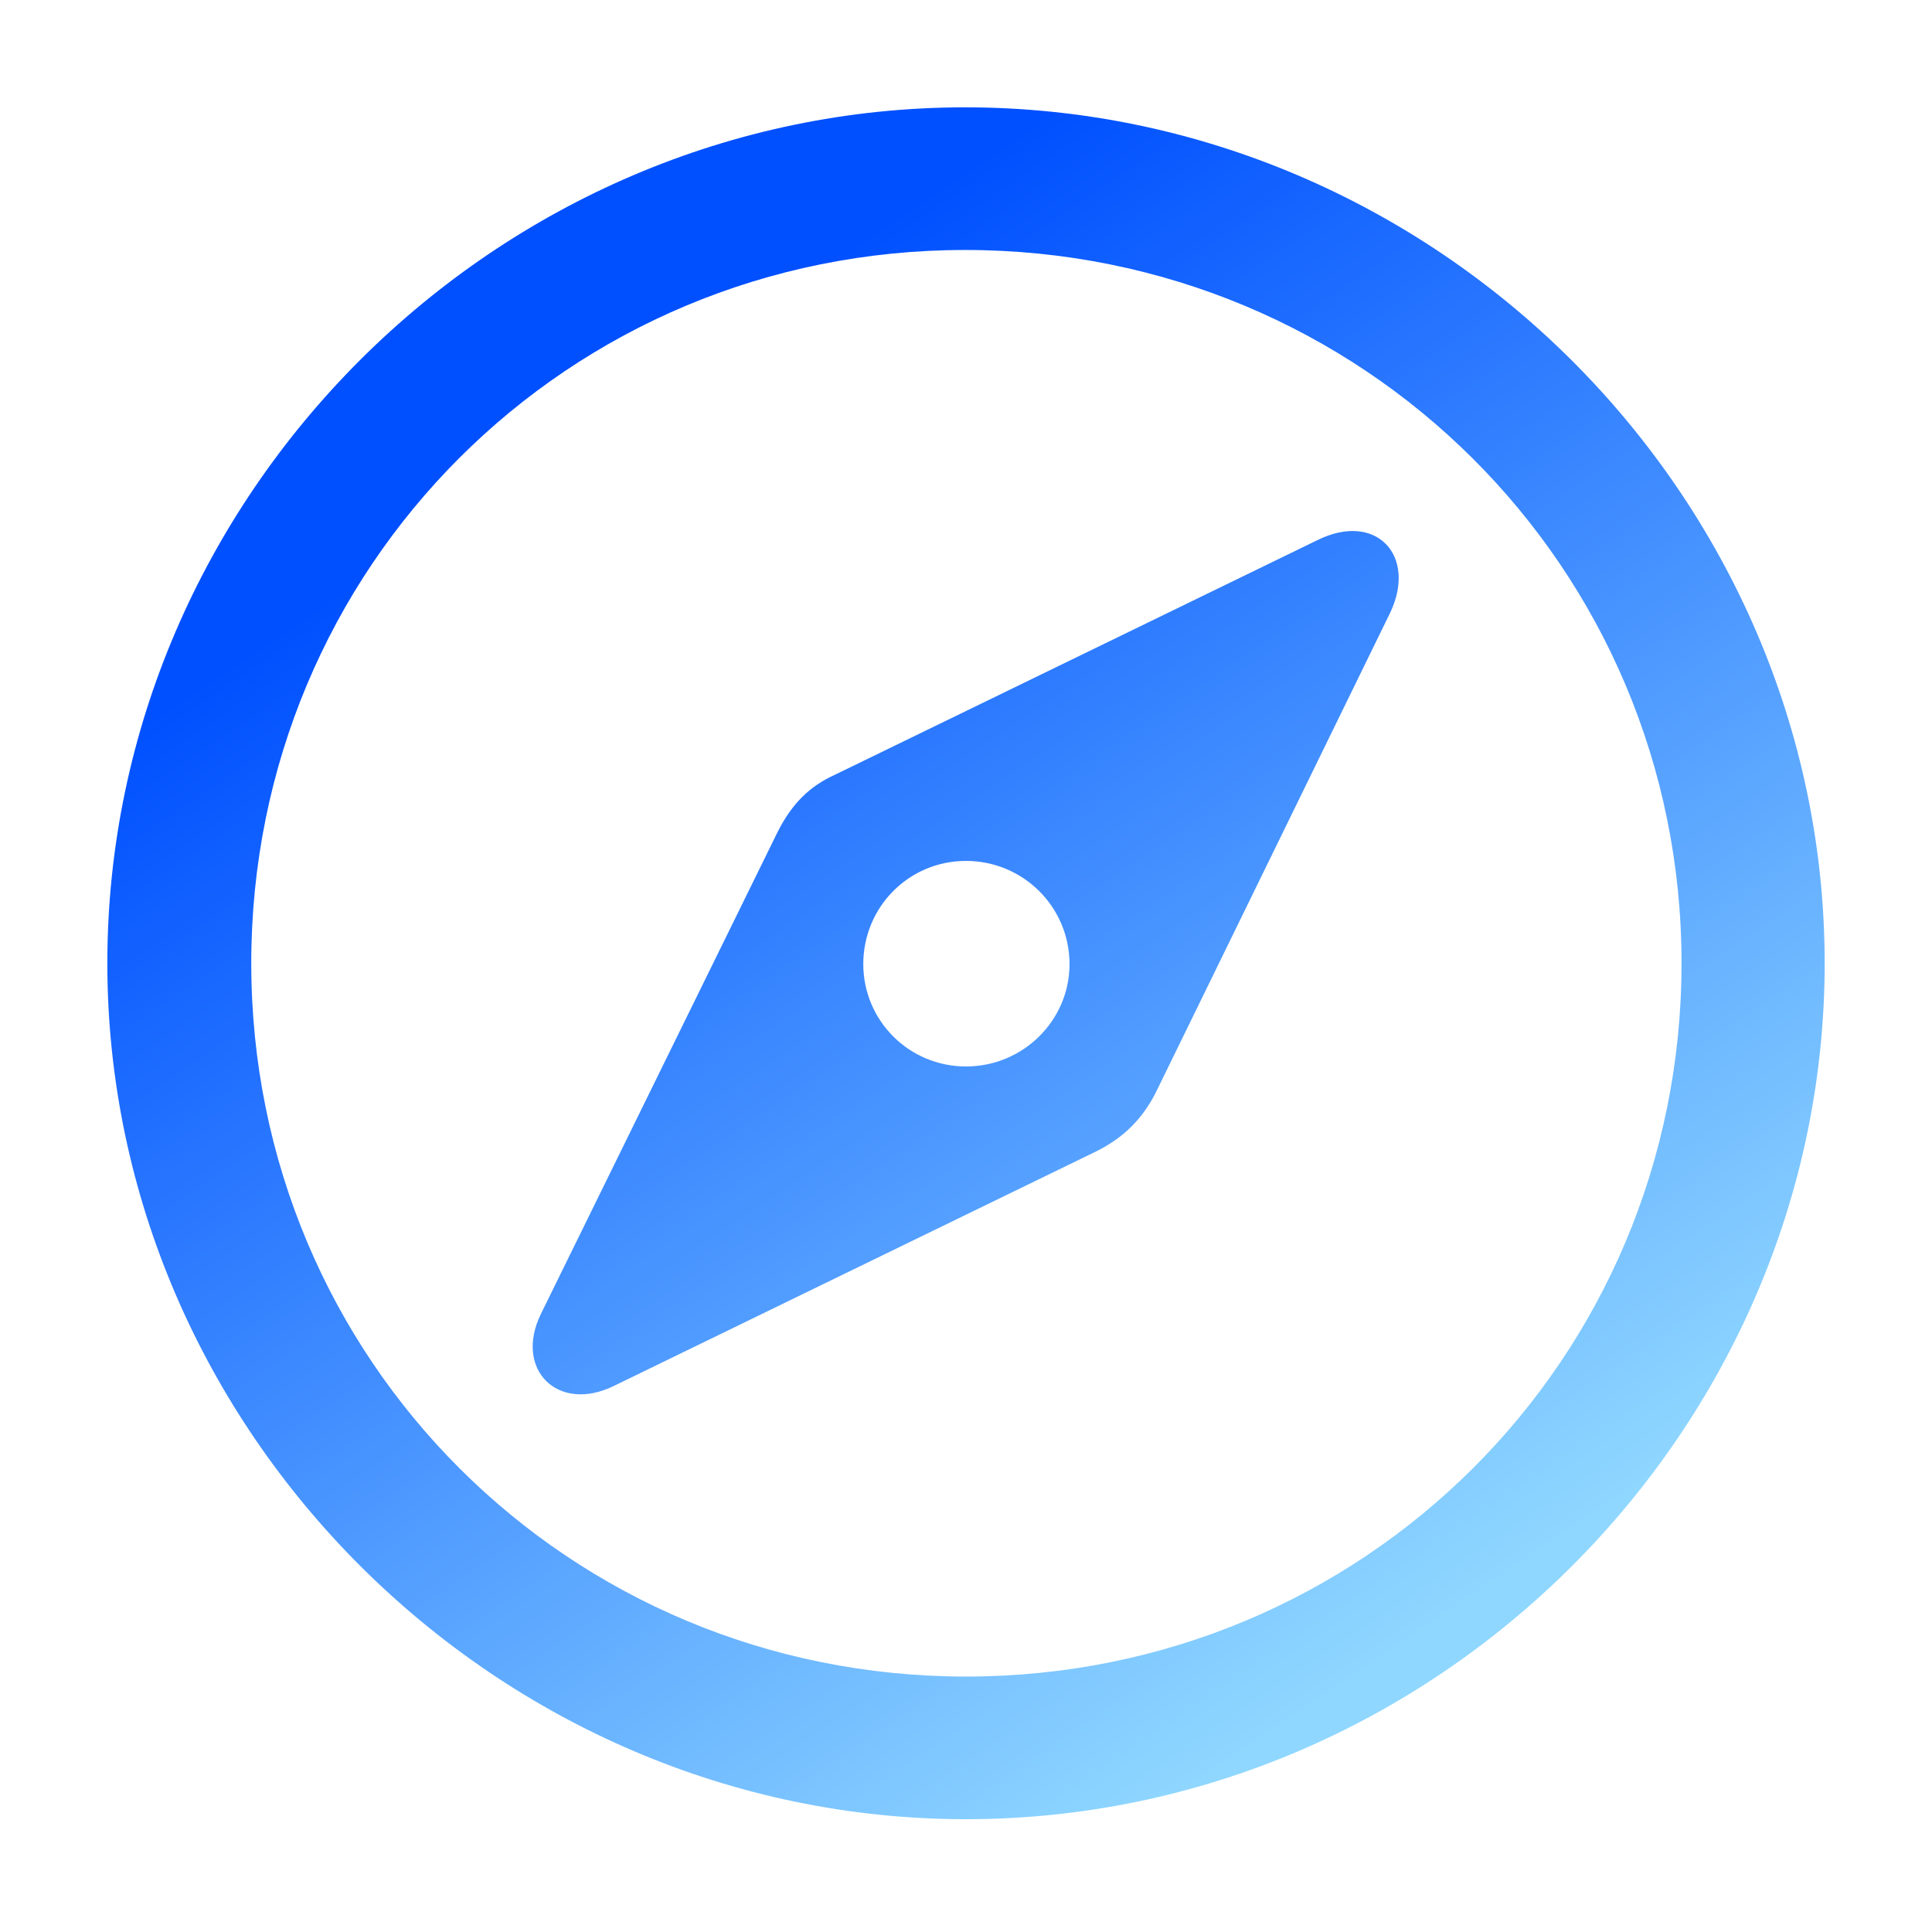 <svg width="36" height="36" viewBox="0 0 36 36" fill="none" xmlns="http://www.w3.org/2000/svg">
<path d="M18 33.898C9.263 33.898 2 26.659 2 17.949C2 9.224 9.247 2 17.984 2C26.737 2 34 9.224 34 17.949C34 26.659 26.753 33.898 18 33.898ZM18 31.24C25.404 31.24 31.333 25.33 31.333 17.949C31.333 10.569 25.388 4.658 17.984 4.658C10.58 4.658 4.682 10.569 4.682 17.949C4.682 25.33 10.596 31.24 18 31.24ZM11.428 25.83C10.392 26.33 9.576 25.517 10.078 24.485L14.486 15.51C14.753 14.978 15.082 14.65 15.569 14.431L24.541 10.068C25.639 9.521 26.408 10.35 25.906 11.413L21.529 20.373C21.278 20.858 20.933 21.202 20.431 21.452L11.428 25.83ZM18 19.872C19.067 19.872 19.929 19.012 19.929 17.965C19.929 16.902 19.067 16.042 18 16.042C16.933 16.042 16.086 16.902 16.086 17.965C16.086 19.012 16.933 19.872 18 19.872Z" fill="url(#paint0_linear_690_2959)"/>
<defs>
<linearGradient id="paint0_linear_690_2959" x1="27.302" y1="29.906" x2="11.976" y2="7.177" gradientUnits="userSpaceOnUse">
<stop stop-color="#8FD7FF"/>
<stop offset="1" stop-color="#0050FF"/>
</linearGradient>
</defs>
</svg>
